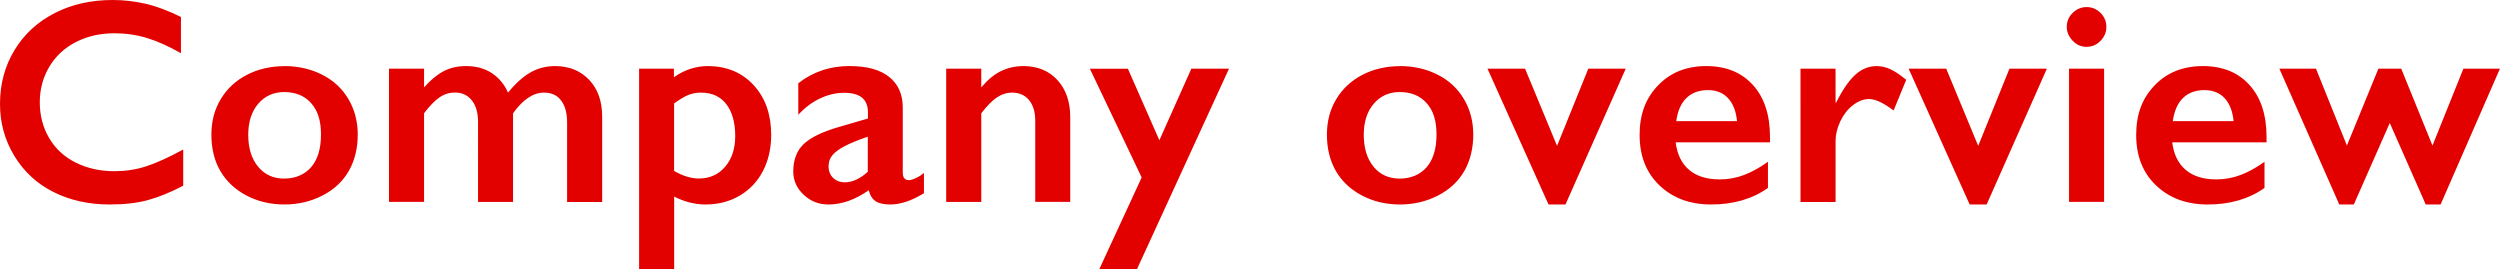 <?xml version="1.0" encoding="UTF-8"?><svg id="_イヤー_2" xmlns="http://www.w3.org/2000/svg" viewBox="0 0 307.97 33.15"><defs><style>.cls-1{fill:#e30100;}</style></defs><g id="_イヤー_1-2"><path class="cls-1" d="M13.87,0c1.39,0,2.76,.16,4.1,.47s2.78,.86,4.32,1.62V6.56c-1.51-.87-2.91-1.49-4.19-1.88s-2.62-.58-4.02-.58c-1.75,0-3.32,.36-4.73,1.08s-2.5,1.74-3.28,3.05-1.17,2.77-1.17,4.38,.39,3.11,1.16,4.41,1.86,2.31,3.27,3.01,2.99,1.06,4.75,1.06c1.35,0,2.63-.19,3.86-.58s2.77-1.08,4.63-2.09v4.46c-1.59,.83-3.06,1.42-4.39,1.78s-2.89,.53-4.68,.53c-2.59,0-4.9-.52-6.94-1.55s-3.64-2.52-4.81-4.46S0,15.12,0,12.81c0-2.47,.6-4.69,1.8-6.66S4.66,2.67,6.76,1.6,11.23,0,13.87,0Zm21.17,8.14c1.71,0,3.26,.36,4.66,1.07s2.47,1.72,3.23,3.01,1.14,2.75,1.14,4.38-.37,3.19-1.1,4.46-1.81,2.29-3.23,3.02-2.99,1.11-4.7,1.11-3.29-.37-4.69-1.11-2.47-1.75-3.21-3.02-1.1-2.77-1.1-4.46,.39-3.12,1.16-4.4,1.85-2.28,3.23-2.99,2.92-1.06,4.61-1.06Zm-4.46,8.46c0,1.64,.4,2.95,1.21,3.93s1.88,1.47,3.22,1.47,2.51-.47,3.32-1.41,1.21-2.28,1.21-4.03-.41-2.95-1.22-3.86-1.92-1.36-3.31-1.36c-1.31,0-2.38,.48-3.2,1.44s-1.23,2.23-1.23,3.81Zm26.83-8.46c1.27,0,2.33,.3,3.21,.89s1.53,1.39,1.96,2.38c.93-1.14,1.85-1.97,2.77-2.49s1.93-.78,3.03-.78c1.73,0,3.13,.57,4.2,1.7s1.6,2.64,1.6,4.53v10.51h-4.32V15.08c0-1.14-.24-2.03-.73-2.69s-1.19-.98-2.12-.98c-1.32,0-2.6,.85-3.81,2.55v10.92h-4.31V15.01c0-1.12-.26-2.01-.77-2.65s-1.21-.96-2.07-.96c-.7,0-1.35,.2-1.93,.61s-1.21,1.05-1.88,1.94v10.92h-4.32V8.46h4.32v2.3c.79-.89,1.58-1.55,2.39-1.98s1.74-.64,2.79-.64Zm29.77,0c2.34,0,4.23,.79,5.67,2.36s2.15,3.62,2.15,6.13c0,1.65-.34,3.13-1.01,4.43s-1.63,2.31-2.87,3.04-2.65,1.09-4.22,1.09c-1.28,0-2.56-.32-3.85-.97v8.93h-4.32V8.46h4.29v1.05c1.3-.91,2.69-1.37,4.17-1.37Zm-4.13,12.92c1.08,.62,2.09,.93,3.02,.93,1.36,0,2.45-.49,3.27-1.46s1.23-2.23,1.23-3.76c0-1.68-.37-2.99-1.1-3.94s-1.77-1.42-3.12-1.42c-.5,0-.99,.08-1.46,.25s-1.08,.53-1.85,1.08v8.31Zm21.66-12.92c2.11,0,3.72,.45,4.83,1.34s1.67,2.15,1.67,3.75v8.03c0,.62,.25,.93,.76,.93,.21,0,.51-.09,.89-.27s.7-.39,.96-.62v2.5c-1.51,.93-2.89,1.39-4.15,1.39-.77,0-1.37-.13-1.78-.39s-.71-.71-.87-1.37c-1.65,1.17-3.31,1.76-4.97,1.76-1.18,0-2.2-.4-3.05-1.2s-1.28-1.75-1.28-2.87c0-1.42,.42-2.54,1.27-3.36s2.32-1.54,4.43-2.14l3.5-1.02v-.76c0-1.61-.97-2.41-2.92-2.41-1,0-1.99,.23-2.97,.69s-1.88,1.13-2.69,2.02v-3.88c1.79-1.42,3.92-2.13,6.38-2.13Zm-2.64,12.34c0,.6,.19,1.08,.57,1.44s.85,.54,1.41,.54c.95,0,1.9-.43,2.85-1.3v-4.32c-1.21,.41-2.15,.8-2.84,1.16s-1.19,.73-1.51,1.11-.48,.83-.48,1.37Zm23.99-12.34c1.76,0,3.16,.58,4.21,1.73s1.57,2.67,1.57,4.56v10.44h-4.31V14.87c0-1.07-.25-1.91-.76-2.53s-1.2-.93-2.08-.93c-.67,0-1.29,.2-1.88,.59s-1.23,1.05-1.93,1.96v10.92h-4.32V8.46h4.32v2.3c.8-.94,1.61-1.61,2.45-2.01s1.75-.61,2.73-.61Zm12.88,.32l3.88,8.82,3.94-8.82h4.64l-11.34,24.7h-4.64l5.22-11.3-6.38-13.39h4.68Zm33.52-.32c1.71,0,3.26,.36,4.66,1.07s2.47,1.72,3.23,3.01,1.14,2.75,1.14,4.38-.37,3.19-1.1,4.46-1.81,2.29-3.23,3.02-2.99,1.11-4.7,1.11-3.29-.37-4.69-1.11-2.48-1.75-3.21-3.02-1.1-2.77-1.1-4.46,.39-3.12,1.16-4.4,1.85-2.28,3.23-2.99,2.92-1.06,4.61-1.06Zm-4.46,8.46c0,1.64,.4,2.95,1.2,3.93s1.88,1.47,3.23,1.47,2.51-.47,3.32-1.41,1.21-2.28,1.21-4.03-.41-2.95-1.22-3.86-1.92-1.36-3.31-1.36c-1.31,0-2.38,.48-3.2,1.44s-1.23,2.23-1.23,3.81Zm19.87-8.14l3.94,9.51,3.85-9.51h4.61l-7.42,16.73h-2.09l-7.52-16.73h4.64Zm22.33-.32c2.41,0,4.32,.77,5.73,2.32s2.11,3.69,2.11,6.42v.65h-11.62c.18,1.46,.72,2.59,1.64,3.38s2.18,1.19,3.79,1.19c1.03,0,2.03-.18,2.98-.54s1.94-.9,2.96-1.63v3.22c-1.92,1.36-4.25,2.04-7,2.04-2.59,0-4.71-.78-6.35-2.34s-2.46-3.63-2.46-6.22,.76-4.54,2.28-6.12,3.49-2.37,5.93-2.37Zm3.78,6.77c-.12-1.2-.48-2.13-1.09-2.8s-1.45-1.01-2.51-1.01-1.96,.32-2.63,.97-1.08,1.59-1.26,2.85h7.49Zm17.2-6.77c.57,0,1.14,.13,1.7,.39s1.2,.69,1.94,1.3l-1.55,3.78c-1.25-.94-2.26-1.41-3.02-1.41-.67,0-1.33,.25-1.98,.75s-1.17,1.16-1.56,1.98-.59,1.64-.59,2.46v7.49h-4.32V8.46h4.32v4.18h.07c.79-1.58,1.58-2.73,2.37-3.44s1.67-1.06,2.62-1.06Zm8.57,.32l3.94,9.51,3.85-9.51h4.61l-7.42,16.73h-2.09l-7.52-16.73h4.64Zm17.29-7.59c.67,0,1.24,.24,1.72,.72s.72,1.05,.72,1.72-.24,1.22-.71,1.71-1.05,.75-1.73,.75-1.23-.25-1.71-.75-.73-1.07-.73-1.71c0-.68,.25-1.26,.74-1.73s1.06-.71,1.71-.71Zm2.16,7.59V24.87h-4.32V8.46h4.32Zm12.17-.32c2.41,0,4.32,.77,5.73,2.32s2.11,3.69,2.11,6.42v.65h-11.62c.18,1.46,.72,2.59,1.64,3.38s2.18,1.19,3.79,1.19c1.03,0,2.02-.18,2.98-.54s1.94-.9,2.96-1.63v3.22c-1.92,1.36-4.25,2.04-7,2.04-2.59,0-4.71-.78-6.35-2.34s-2.46-3.63-2.46-6.22,.76-4.54,2.28-6.12,3.5-2.37,5.93-2.37Zm3.78,6.77c-.12-1.2-.48-2.13-1.09-2.8s-1.45-1.01-2.51-1.01-1.97,.32-2.63,.97-1.08,1.59-1.26,2.85h7.49Zm10.15-6.45l3.81,9.47,3.88-9.47h2.81l3.85,9.47,3.81-9.47h4.5l-7.31,16.73h-1.83l-4.43-10.04-4.43,10.04h-1.79l-7.38-16.73h4.5Z"/></g></svg>